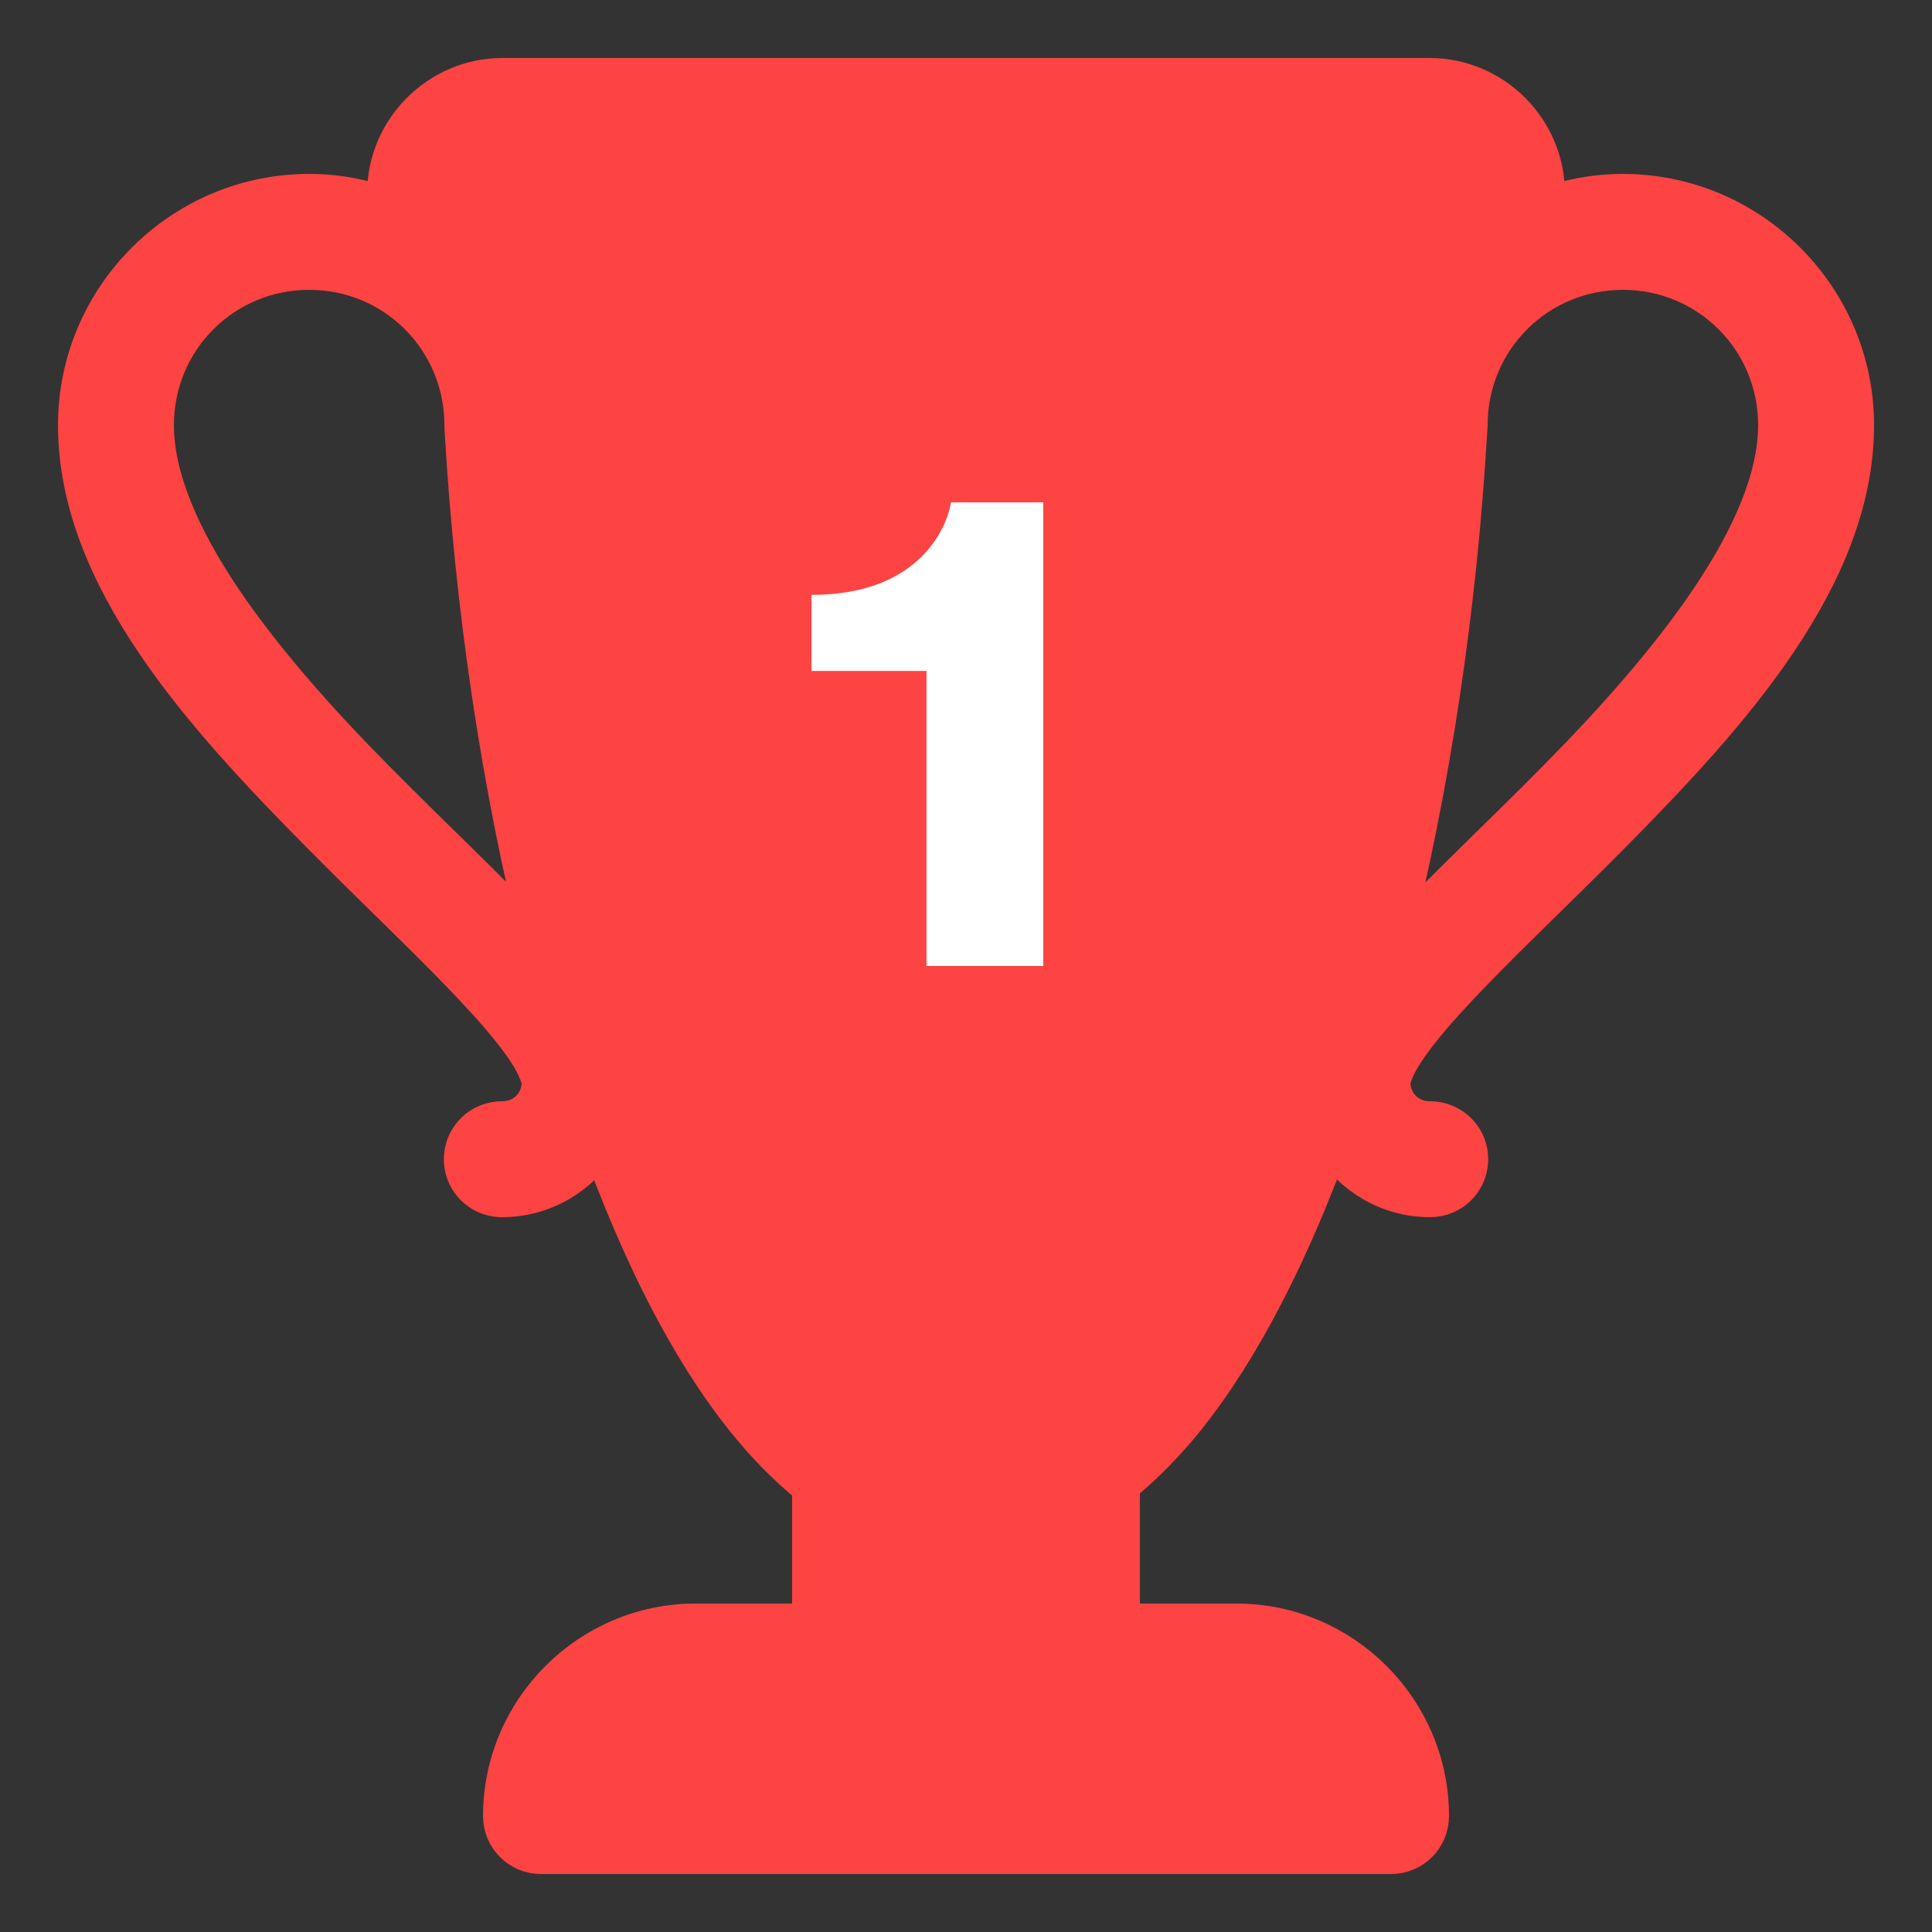 <?xml version="1.0" encoding="UTF-8"?> <svg xmlns="http://www.w3.org/2000/svg" width="50" height="50" viewBox="0 0 50 50" fill="none"><rect x="0" y="0" width="50" height="50" fill="#333333" stroke="none"/> <path d="M13.001 2.001C11.356 2.001 10.001 3.357 10.001 5.001C10.001 5.13 10.024 5.259 10.075 5.38C9.427 5.138 8.731 5.001 8.001 5.001C4.7 5.001 2.001 7.7 2.001 11.001C2.001 14.946 5.255 18.509 8.29 21.579C9.809 23.114 11.309 24.516 12.391 25.688C12.934 26.27 13.372 26.801 13.645 27.219C13.922 27.641 14.001 27.95 14.001 28C14.001 28.567 13.567 29 13.001 29C12.641 28.997 12.305 29.184 12.122 29.497C11.942 29.809 11.942 30.192 12.122 30.504C12.305 30.817 12.641 31.004 13.001 31C14.071 31 15.012 30.418 15.544 29.563C16.575 32.399 17.794 34.856 19.25 36.688C19.79 37.371 20.379 37.969 21 38.469V42H18C15.251 42 13.001 44.25 13.001 47V47C13.001 47.552 13.448 48 14.001 48H36C36.552 48 37 47.552 37 47V47C37 44.25 34.75 42 32 42H29V38.414C29.598 37.93 30.16 37.356 30.688 36.703C32.156 34.864 33.395 32.391 34.441 29.536C34.969 30.407 35.918 31 37 31C37.359 31.004 37.695 30.817 37.879 30.504C38.059 30.192 38.059 29.809 37.879 29.497C37.695 29.184 37.359 28.997 37 29C36.434 29 36 28.567 36 28C36 27.95 36.078 27.641 36.355 27.219C36.629 26.801 37.066 26.27 37.609 25.688C38.691 24.516 40.191 23.114 41.711 21.579C44.746 18.509 48 14.946 48 11.001C48 7.7 45.3 5.001 42 5.001C41.269 5.001 40.574 5.138 39.926 5.38C39.977 5.259 40 5.13 40 5.001C40 3.357 38.645 2.001 37 2.001H13.001ZM8.001 7.001C10.216 7.001 11.989 8.771 12.001 10.981C12.001 11.001 12.001 11.021 12.001 11.04C12.005 11.067 12.005 11.091 12.005 11.114C12.27 15.684 12.95 20.305 14.001 24.489C13.95 24.434 13.911 24.383 13.86 24.329C12.692 23.071 11.192 21.672 9.712 20.173C6.747 17.177 4.001 13.755 4.001 11.001C4.001 8.782 5.782 7.001 8.001 7.001ZM42 7.001C44.218 7.001 46 8.782 46 11.001C46 13.755 43.254 17.177 40.289 20.173C38.809 21.672 37.309 23.071 36.141 24.329C36.082 24.391 36.035 24.45 35.977 24.516C37.031 20.348 37.723 15.739 37.988 11.173C37.996 11.114 38 11.06 38 11.001C38 8.782 39.781 7.001 42 7.001Z" fill="#FE4343" stroke="#FE4343"></path> <path d="M21 15.395C23.869 15.395 24.523 13.563 24.612 13.001H27V25H23.978V17.364H21V15.395Z" fill="white"></path> </svg> 